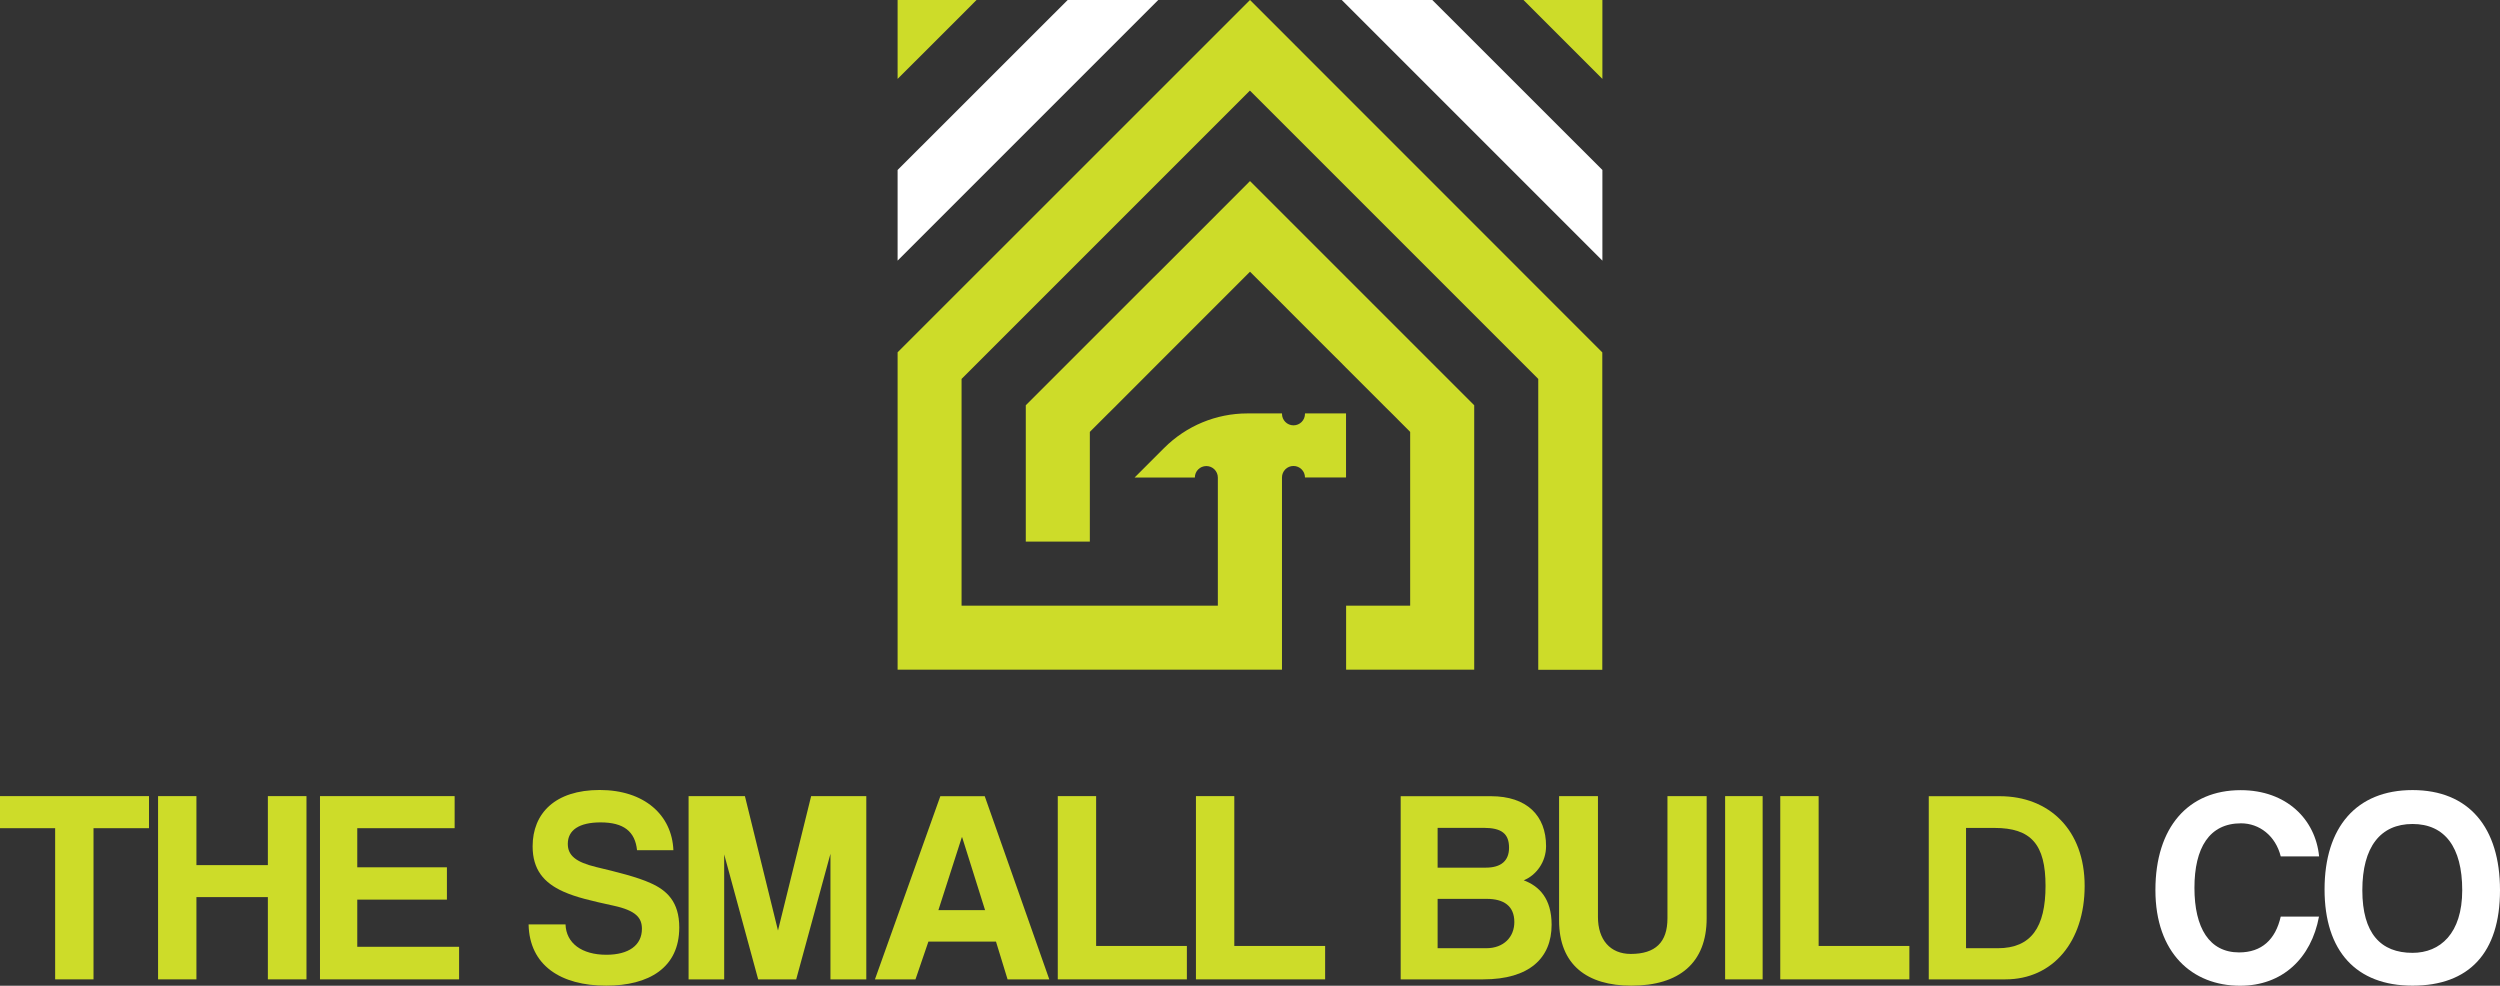 <?xml version="1.0" encoding="UTF-8"?>
<svg id="Layer_2" data-name="Layer 2" xmlns="http://www.w3.org/2000/svg" viewBox="0 0 297.82 117.43">
  <rect x="0" y="0" width="297.82" height="117.43" fill="#333333" stroke="none"/>
  <defs>
    <style>
      .cls-1 {
        fill: #fff;
      }

      .cls-2 {
        fill: #cddc29;
      }
    </style>
  </defs>
  <g id="Layer_1-2" data-name="Layer 1">
    <g>
      <polygon class="cls-1" points="170.63 0 159.84 0 160.36 .52 190.89 31.05 190.89 20.25 170.63 0"/>
      <polygon class="cls-1" points="106.93 20.25 106.93 31.05 137.46 .52 137.98 0 127.19 0 106.93 20.25"/>
      <polygon class="cls-2" points="181.49 0 183.26 1.77 190.89 9.4 190.89 0 181.49 0"/>
      <polygon class="cls-2" points="116.33 0 106.93 0 106.93 9.4 114.57 1.77 116.33 0"/>
      <path class="cls-2" d="m106.93,41.97v37.81h45.79v-22.9c0-.76.61-1.37,1.37-1.37s1.37.62,1.37,1.37h4.89v-7.63h-4.89v.05c0,.76-.61,1.37-1.37,1.37s-1.37-.62-1.37-1.37v-.05h-4.12c-3.72,0-7.28,1.48-9.91,4.11l-3.53,3.53h7.18c0-.76.61-1.37,1.37-1.37s1.37.62,1.37,1.37v15.26h-30.53v-27.01l34.35-34.35,34.35,34.35v34.65h7.63v-37.81l-.35-.35L154.31,5.4,148.91,0l-41.98,41.97Z"/>
      <polygon class="cls-2" points="167.99 40.65 160.36 33.02 159.7 32.36 154.31 26.97 148.91 21.57 144.13 26.36 143.52 26.97 138.13 32.36 137.46 33.02 129.83 40.65 128.86 41.62 122.2 48.28 122.2 64.52 129.83 64.52 129.83 51.45 132.03 49.25 132.74 48.55 137.46 43.82 138.13 43.15 148.91 32.37 152.73 36.18 154.3 37.76 158.16 41.62 159.7 43.15 160.36 43.82 165.09 48.55 165.8 49.25 167.99 51.45 167.99 72.15 160.36 72.15 160.36 79.78 175.62 79.78 175.62 77.9 175.62 72.15 175.62 59.08 175.62 48.28 168.96 41.62 167.99 40.65"/>
      <polygon class="cls-2" points="6.57 116.67 6.57 98.66 0 98.66 0 94.84 17.75 94.84 17.75 98.66 11.14 98.66 11.14 116.67 6.57 116.67"/>
      <polygon class="cls-2" points="31.91 116.67 31.91 106.87 23.4 106.87 23.4 116.67 18.83 116.67 18.83 94.84 23.4 94.84 23.4 103.06 31.91 103.06 31.91 94.84 36.51 94.84 36.51 116.67 31.91 116.67"/>
      <polygon class="cls-2" points="38.12 116.67 38.12 94.84 54.16 94.84 54.16 98.66 42.56 98.66 42.56 103.32 53.24 103.32 53.24 107.17 42.56 107.17 42.56 112.79 54.69 112.79 54.69 116.67 38.12 116.67"/>
      <path class="cls-2" d="m75.89,101.29c-.23-2.23-1.58-3.32-4.34-3.32-2.56,0-3.91.92-3.91,2.56,0,1.38.95,2.17,3.38,2.76,2.47.59,4.87,1.18,6.48,1.91,1.91.85,3.42,2.2,3.42,5.29,0,4.8-3.62,6.93-8.71,6.93-5.39,0-9.14-2.4-9.24-7.3h4.4c.07,2.24,1.94,3.62,4.86,3.62,2.69,0,4.24-1.15,4.24-3.09,0-1.28-.66-2.17-3.39-2.76-2.69-.59-4.44-.99-5.98-1.68-2.33-1.05-3.65-2.63-3.65-5.39,0-3.91,2.66-6.71,7.99-6.71s8.61,2.99,8.78,7.17h-4.34Z"/>
      <polygon class="cls-2" points="98.93 116.67 98.93 101.71 94.85 116.67 90.32 116.67 86.27 101.78 86.27 116.67 82.03 116.67 82.03 94.84 88.74 94.84 92.68 110.85 96.63 94.84 103.2 94.84 103.2 116.67 98.93 116.67"/>
      <path class="cls-2" d="m120.03,116.67l-1.38-4.5h-8.05l-1.54,4.5h-4.83l7.79-21.82h5.29l7.69,21.82h-4.96Zm-5.42-16.93h-.03l-2.79,8.68h5.56l-2.73-8.68Z"/>
      <polygon class="cls-2" points="126.01 116.67 126.01 94.84 130.58 94.84 130.58 112.69 141.39 112.69 141.39 116.67 126.01 116.67"/>
      <polygon class="cls-2" points="142.47 116.67 142.47 94.84 147.04 94.84 147.04 112.69 157.86 112.69 157.86 116.67 142.47 116.67"/>
      <path class="cls-2" d="m166.86,116.67v-21.82h10.75c4.27,0,6.57,2.3,6.57,5.95,0,1.87-1.15,3.45-2.66,4.07,1.84.69,3.32,2.17,3.32,5.29,0,3.98-2.66,6.51-8.15,6.51h-9.83Zm4.4-18.04v4.73h5.75c1.81,0,2.76-.82,2.76-2.37,0-1.68-.89-2.37-3.02-2.37h-5.49Zm5.79,14.33c2.1,0,3.35-1.35,3.35-3.12,0-1.91-1.25-2.76-3.29-2.76h-5.85v5.88h5.79Z"/>
      <path class="cls-2" d="m198.64,94.84h4.67v14.56c0,5.29-3.25,8.02-8.97,8.02-5.29,0-8.61-2.5-8.61-7.76v-14.82h4.63v14.4c0,2.7,1.45,4.4,3.91,4.4,2.93,0,4.37-1.38,4.37-4.24v-14.56Z"/>
      <polygon class="cls-2" points="212.08 116.67 212.08 94.84 216.65 94.84 216.65 112.69 227.46 112.69 227.46 116.67 212.08 116.67"/>
      <path class="cls-2" d="m229.77,116.67v-21.82h8.45c5.92,0,10.12,4.04,10.12,10.68s-3.78,11.14-9.43,11.14h-9.14Zm8.22-3.71c3.98,0,5.69-2.5,5.69-7.43s-1.71-6.9-6.08-6.9h-3.39v14.33h3.78Z"/>
      <path class="cls-1" d="m276.26,109.18c-.92,4.96-4.34,8.25-9.4,8.25-5.72,0-10.09-3.91-10.09-11.4s3.91-11.9,10.16-11.9c5.46,0,8.91,3.48,9.34,7.89h-4.57c-.62-2.47-2.56-3.94-4.73-3.94-3.78,0-5.55,2.92-5.55,7.69s1.77,7.69,5.32,7.69c2.7,0,4.34-1.54,4.96-4.27h4.57Z"/>
      <path class="cls-1" d="m276.92,105.95c0-7.39,3.78-11.83,10.48-11.83s10.42,4.44,10.42,11.93-3.71,11.37-10.42,11.37-10.48-4.11-10.48-11.47m16.4.1c0-5.16-2.1-7.89-5.92-7.89s-5.98,2.73-5.98,7.89,2.2,7.46,5.98,7.46c3.29,0,5.92-2.3,5.92-7.46"/>
      <polygon class="cls-2" points="205.51 116.67 207.87 116.67 209.98 116.67 209.98 94.84 207.62 94.84 205.51 94.84 205.51 116.67"/>
    </g>
  </g>
</svg>